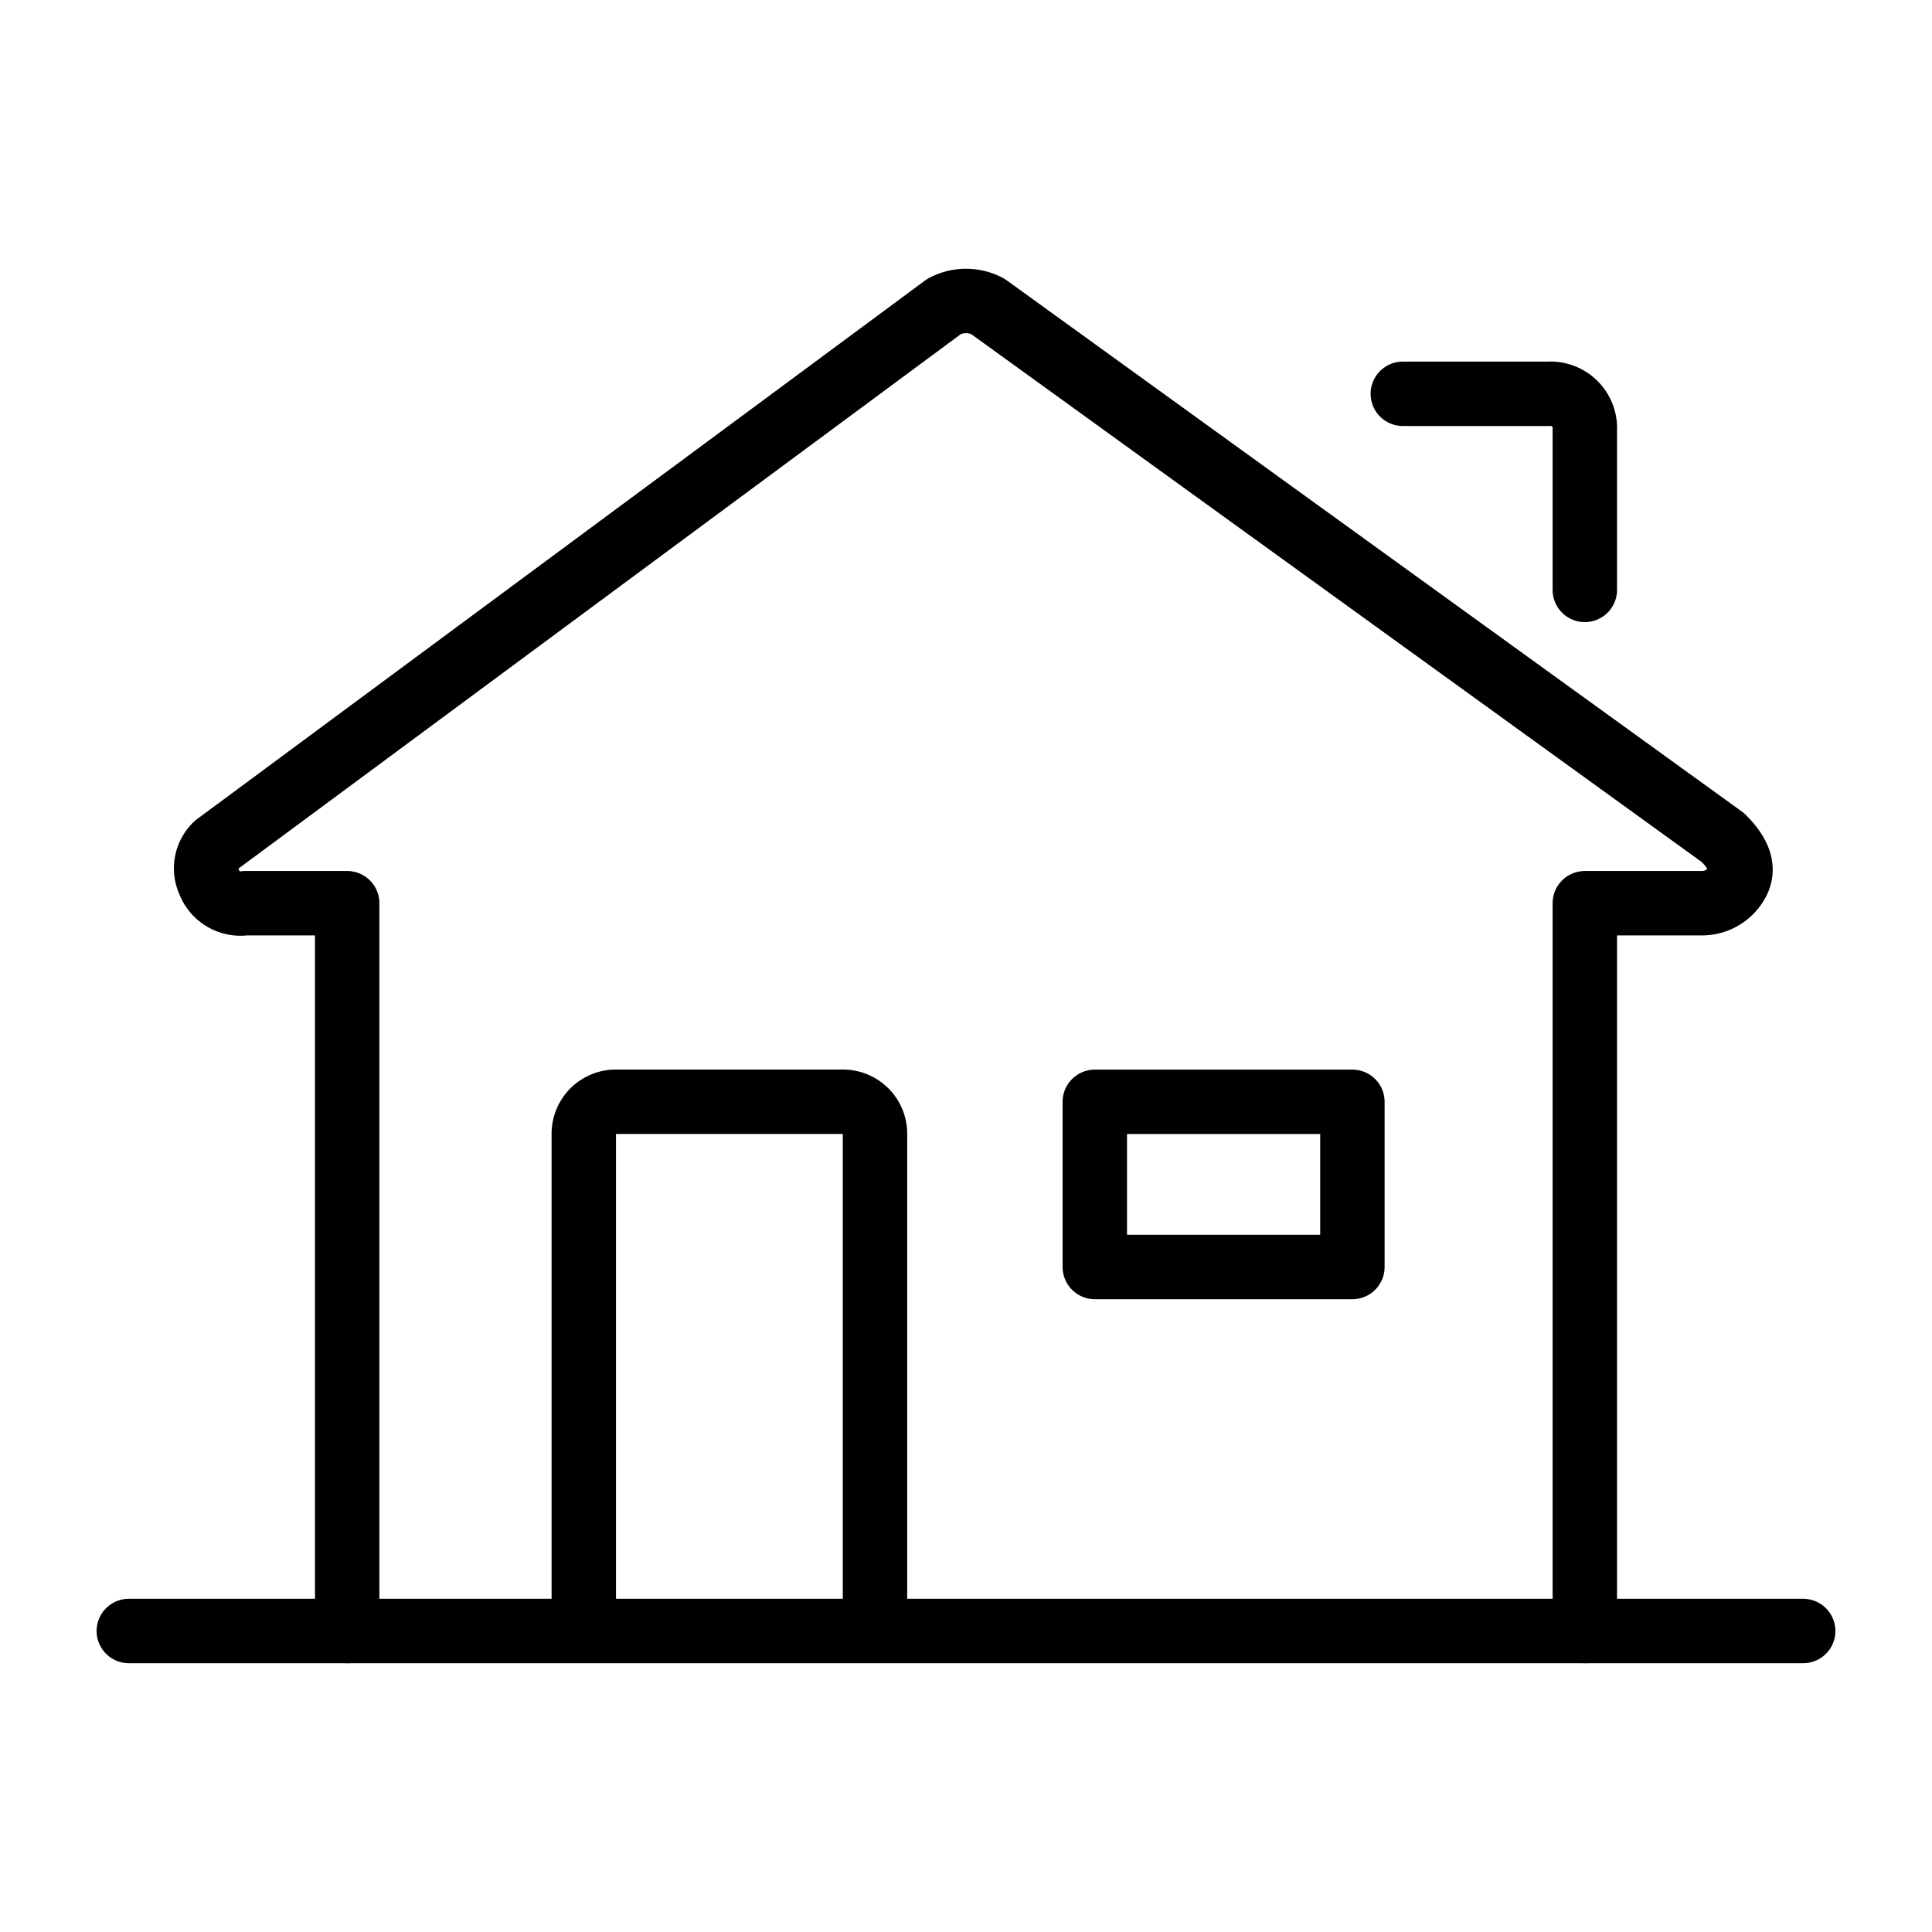 <svg id="Icons" xmlns="http://www.w3.org/2000/svg" viewBox="0 0 30 30"><defs><style>.cls-1{fill:none;stroke:#000;stroke-linecap:round;stroke-linejoin:round;}</style></defs><title>210108_iconfont_Icons_Oegvat</title><path id="Shape_13" data-name="Shape 13" class="cls-1" d="M2,25.326H28"/><path id="Shape_16" data-name="Shape 16" class="cls-1" d="M5.391,25.326V14.025H3.809a.522.522,0,0,1-.565-.339.497.497,0,0,1,.113-.565l11.304-8.363a.721.721,0,0,1,.678,0l11.417,8.25c.226.226.339.452.226.678a.622.622,0,0,1-.565.339H24.609v11.301"/><path id="Shape_17" data-name="Shape 17" class="cls-1" d="M24.609,9.16V6.68a.534.534,0,0,0-.565-.565H21.783"/><path id="Shape_18" data-name="Shape 18" class="cls-1" d="M13.587,25.066v-7.461a.497.497,0,0,0-.497-.497H9.562a.497.497,0,0,0-.497.497v7.46"/><path id="Rectangle-path" class="cls-1" d="M17,17.109l4,0v2.565H17Z"/></svg>